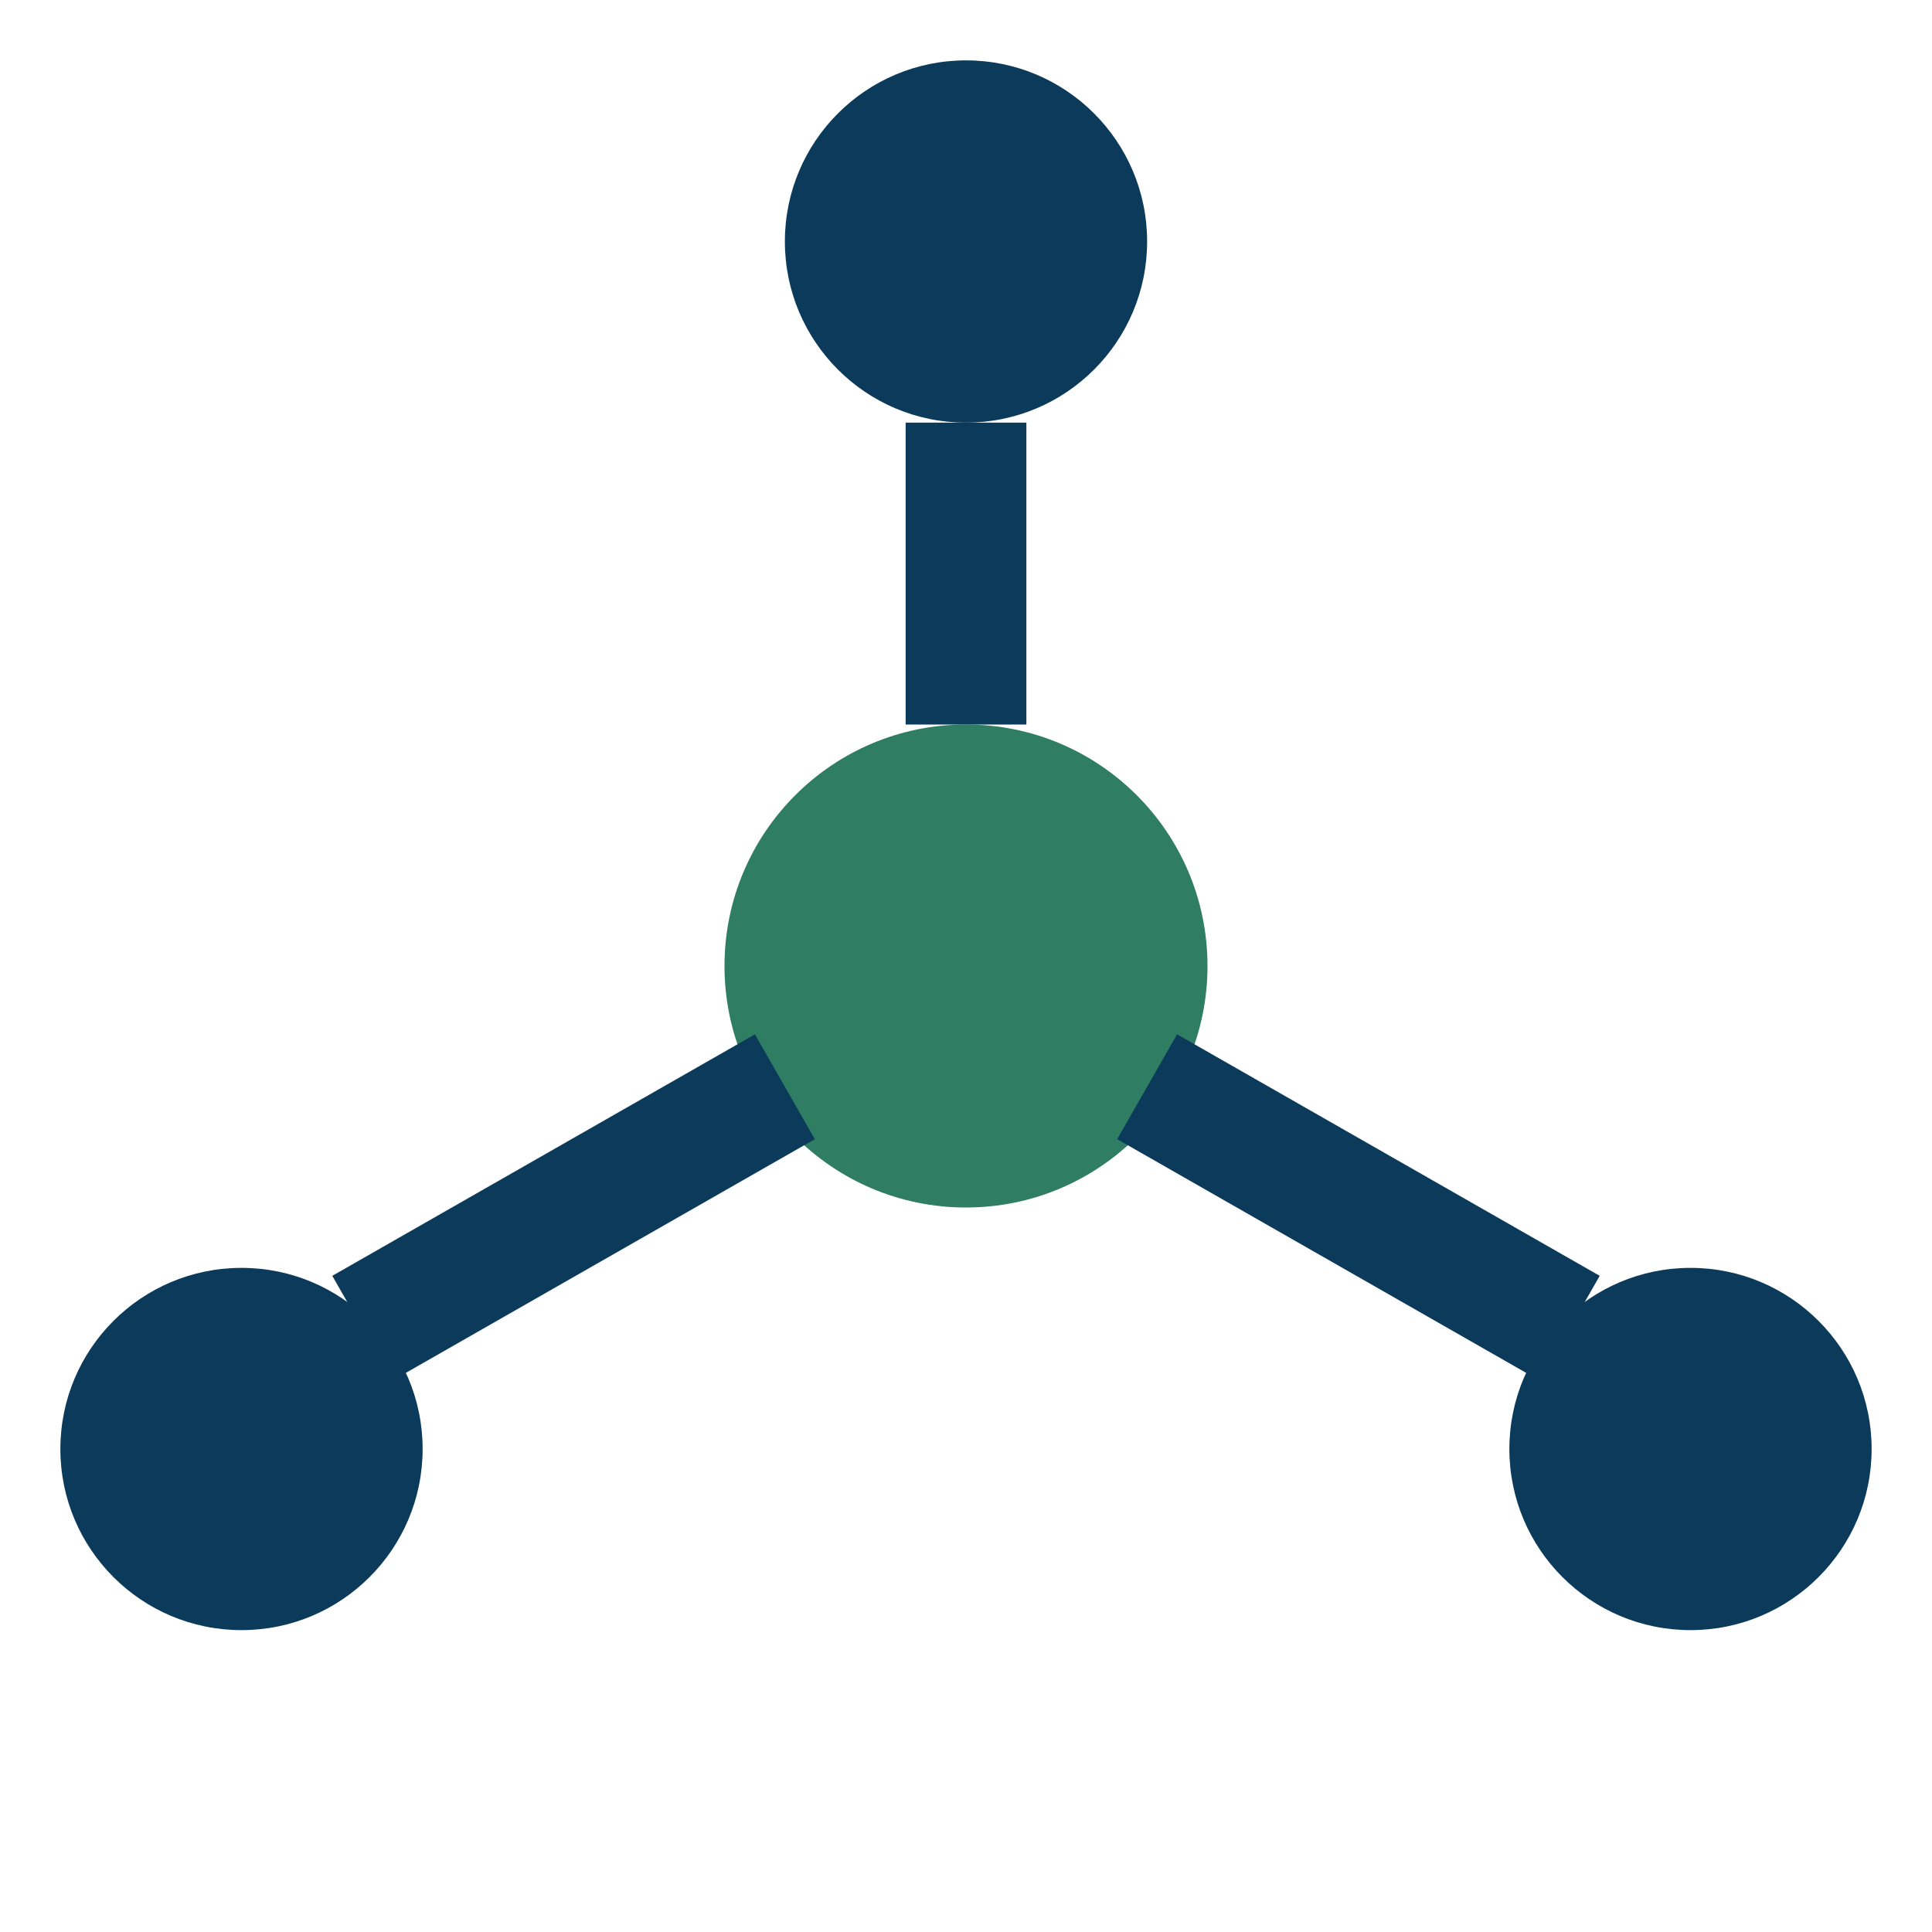 <?xml version="1.0" encoding="UTF-8"?>
<svg xmlns="http://www.w3.org/2000/svg" width="32" height="32" viewBox="0 0 32 32"><circle cx="16" cy="16" r="4" fill="#2F7D62"/><circle cx="16" cy="4" r="3" fill="#0B3A5B"/><circle cx="4" cy="24" r="3" fill="#0B3A5B"/><circle cx="28" cy="24" r="3" fill="#0B3A5B"/><path d="M16 12V7M13 18L6 22M19 18l7 4" fill="none" stroke="#0B3A5B" stroke-width="2"/></svg>